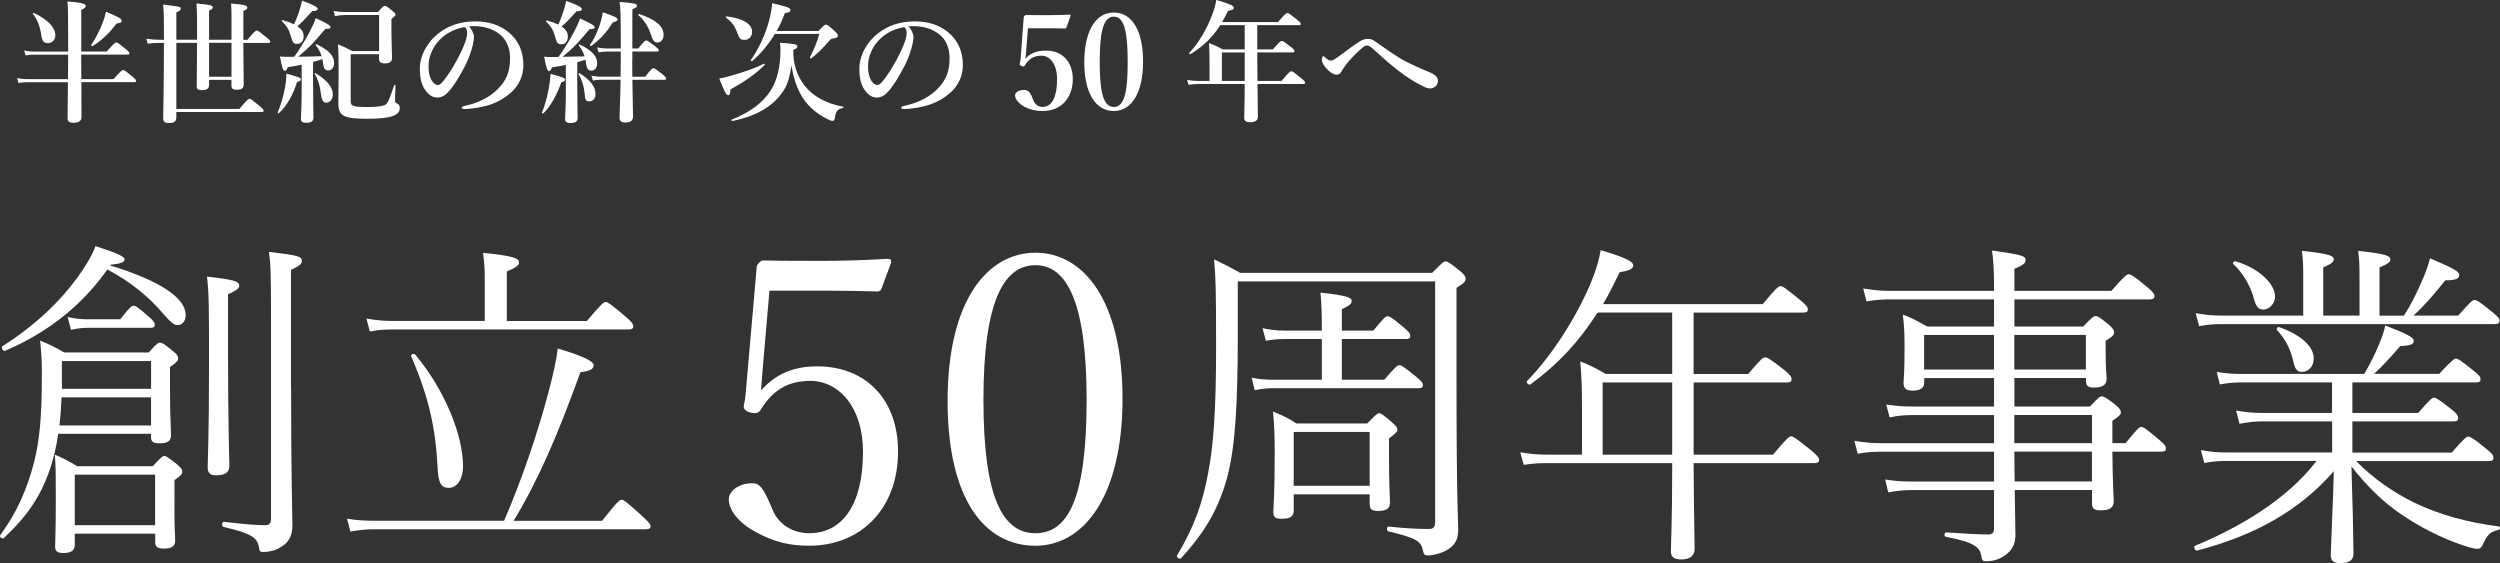 <?xml version="1.0" encoding="UTF-8"?><svg id="_レイヤー_2" xmlns="http://www.w3.org/2000/svg" viewBox="0 0 540.73 121.81"><rect x="0" y="0" width="540.73" height="121.81" fill="#333333" stroke="none"/><defs><style>.cls-1{fill:#fff;}</style></defs><g id="_レイヤー_2-2"><g><g><path class="cls-1" d="m17.56,11.81c0,1.77,0,3.54.03,5.3h6.96c1.54-1.74,1.88-1.97,2.08-1.97.26,0,.57.23,1.94,1.37.63.51.86.77.86.97s-.08.29-.37.29h-11.46c0,4.02.03,6.22.03,7.56,0,.74-.51,1.23-1.74,1.23-.86,0-1.28-.29-1.28-.94,0-.77.06-3.45.08-7.84H5.75c-.51,0-1.06.06-1.74.17l-.31-1.06c.8.17,1.43.23,2.03.23h8.98c0-1.77,0-3.54.03-5.3h-7.47c-.51,0-1.06.06-1.74.17l-.31-1.06c.8.17,1.43.23,2.02.23h7.5v-2.88c0-4.76-.03-6.47-.14-7.96,2.79.2,3.94.46,3.94.97,0,.31-.2.48-.97.88v8.98h5.5c1.54-1.74,1.88-1.97,2.08-1.97.26,0,.57.23,1.97,1.37.63.51.86.77.86.97s-.09.29-.37.29h-10.04Zm-7.16-2.48c-.91,0-1.25-.4-1.45-1.6-.26-1.97-.86-3.51-1.83-4.71-.09-.11.03-.29.17-.23,2.99,1.4,4.68,3.14,4.68,4.82,0,.97-.66,1.71-1.57,1.71Zm14.77-4.22c-1.37,1.91-3.19,3.65-5.13,4.85-.11.09-.4-.14-.31-.26.91-1.28,1.85-3.11,2.48-4.82.34-.83.57-1.65.71-2.34,2.68,1.11,3.39,1.51,3.39,1.91,0,.43-.11.48-1.14.66Z"/><path class="cls-1" d="m45.22,17.25v1.11c0,.83-.49,1.14-1.57,1.14-.8,0-1.11-.23-1.11-.88,0-.57.06-2.79.08-9.35h-4.48v14.29h13.66c1.6-1.97,1.94-2.2,2.14-2.2.26,0,.57.23,2.14,1.51.71.6.94.86.94,1.06s-.09.29-.37.29h-18.51v1.14c0,.91-.48,1.25-1.62,1.25-.88,0-1.23-.29-1.23-1.03,0-1.2.14-4.42.17-16.31h-.86c-.8,0-1.6.06-2.65.17l-.31-1.06c1.2.17,2.08.23,2.99.23h.83v-1.06c0-2.97,0-4.53-.17-6.56,3.76.46,3.79.46,3.79.94,0,.29-.26.48-.94.74v5.93h4.48v-2c0-2.85,0-3.99-.11-5.85,2.94.29,3.51.4,3.51.86,0,.26-.2.46-.8.68v6.3h4.85V3.54c0-1.45-.03-1.74-.08-2.79,2.91.26,3.51.43,3.51.91,0,.26-.2.43-.86.71v6.25h.86c1.48-1.8,1.83-2.02,2.02-2.02.26,0,.57.23,2.05,1.43.66.51.88.77.88.97s-.09.29-.37.29h-5.45c.03,4.62.08,7.79.08,9.01,0,.8-.48,1.11-1.54,1.11-.83,0-1.11-.26-1.11-.94v-1.2h-4.85Zm4.85-.66v-7.33h-4.85v7.33h4.85Z"/><path class="cls-1" d="m64.25,17.74c-.91,2.91-2.28,5.22-3.91,6.73-.11.09-.31-.06-.26-.2.66-1.54,1.17-3.28,1.51-5.05.2-1.03.34-2,.34-3.31,2.88.83,3.14.91,3.14,1.28,0,.26-.26.43-.83.54Zm-.6-5.48c1-1.37,2.2-3.28,3.14-5.02.71-1.34,1.28-2.57,1.51-3.31,2.42,1.11,3.19,1.57,3.19,1.94,0,.23-.26.4-1.11.37-2.97,3.48-3.14,3.68-5.88,6.02,1.68,0,3.39-.03,5.05-.11-.23-.83-.63-1.54-1.25-2.37-.09-.11.11-.26.23-.2,2.59,1.28,3.74,2.51,3.74,4.02,0,.97-.51,1.63-1.25,1.63-.68,0-1-.2-1.23-2.05-.03-.14-.03-.29-.06-.4-.66.23-1.34.43-2.02.63v3.94c0,3.05.08,6.84.08,8.1,0,.77-.48,1.11-1.54,1.11-.83,0-1.17-.26-1.17-.91,0-.6.17-2.45.17-6.16v-5.5c-.94.2-1.97.37-3.02.54-.2.57-.37.8-.63.8-.34,0-.57-.57-1.05-3.11.74.06,1,.06,1.51.06h1.6Zm1-9.64c.31-.97.57-1.88.66-2.48,2.25.8,3.39,1.37,3.39,1.77,0,.31-.31.48-1.14.48-1.88,2.05-2.34,2.54-3.25,3.28.94.63,1.37,1.31,1.37,2.17,0,1-.54,1.65-1.34,1.65-.86,0-1-.17-1.48-1.8-.37-1.34-.83-2.05-1.88-3.08-.11-.09.03-.29.17-.26,1,.29,1.8.6,2.45.91.37-.77.74-1.74,1.06-2.65Zm5.93,19.59c-.63,0-1-.31-1.23-2.34-.17-1.51-.68-2.94-1.28-3.85-.08-.11.11-.26.23-.17,2.54,1.57,3.68,3.05,3.68,4.56,0,1.03-.57,1.8-1.4,1.8Zm11.41-18.96h-7.39c-.66,0-1.28.06-2.14.26l-.31-1.14c.97.17,1.68.23,2.42.23h7.19c1-1.17,1.23-1.34,1.45-1.34.29,0,.54.17,1.65,1.08.51.4.68.6.68.83,0,.2-.09.29-.88.94v1.37c0,3.56.14,6.25.14,7.04s-.49,1.2-1.57,1.2c-.8,0-1.25-.29-1.25-.94v-1.06h-6.13v10.12c0,1.08.31,1.31,3.88,1.31,1.8,0,3.39-.23,3.74-.57.43-.37.74-1,1.77-4.11.06-.14.29-.14.29,0-.03,1.06-.09,2.77-.09,3.14,0,.48.03.57.49.8.34.17.54.51.54.94,0,.8-.48,1.4-1.6,1.77-1.11.4-2.91.57-5.42.57-5.13,0-6.27-.6-6.27-3.37,0-1.28.06-3.05.06-6.9,0-3.14-.03-3.88-.14-5.85,1.43.63,1.68.71,3.08,1.48h5.82V3.25Z"/><path class="cls-1" d="m102.52,8.04c0,.68-.26,1.88-.63,3.02-.37,1.2-.97,2.68-1.8,4.11-.88,1.65-2.02,3.56-3.17,4.76-.63.68-1.37,1.17-2.37,1.17-.71,0-1.51-.34-2.17-1.11-1.03-1.14-1.57-2.6-1.57-5.19,0-1.4.46-3.05,1.23-4.33,1-1.77,2.28-2.99,3.85-3.99,1.94-1.2,4.19-1.85,6.9-1.85,3.11,0,5.33.86,7.07,2.22,2.08,1.68,3.34,3.96,3.34,7.24,0,2.45-1.06,4.48-2.62,5.88-1.45,1.28-2.68,1.97-4.22,2.54-1.83.66-4.05,1.03-5.85,1.08-.43,0-.63-.06-.63-.29s.17-.29.54-.37c3.37-.74,5.62-2.02,7.33-3.74,1.77-1.83,2.57-3.62,2.57-6.62,0-2.02-.66-4.08-2.51-5.36-1.45-1.03-3.08-1.43-4.56-1.54-.43-.03-1.28-.03-1.8.03.54.6,1.06,1.54,1.06,2.34Zm-6.93.11c-1.28,1.14-1.94,2.28-2.42,3.51-.29.71-.48,1.65-.48,2.71,0,1.2.17,2.2.71,3.08.37.57.88.94,1.25.94.46,0,.88-.29,1.97-1.83,1.6-2.22,3.14-5.16,3.82-6.99.4-1,.6-1.74.6-2.42s-.2-1.06-.51-1.28c-2.17.31-3.94,1.37-4.93,2.28Z"/><path class="cls-1" d="m121.4,17.8c-1.03,2.94-2.51,5.48-3.91,6.73-.11.09-.31-.06-.26-.2.63-1.51,1.08-3.25,1.43-4.99.2-1.03.31-2.02.43-3.37,2.88.83,3.14.91,3.14,1.28,0,.26-.26.43-.83.54Zm-.6-5.48c1.05-1.43,2.31-3.45,3.25-5.25.68-1.25,1.2-2.37,1.4-3.08,2.42,1.11,3.19,1.57,3.19,1.91,0,.26-.26.43-1.11.4-2.97,3.48-3.14,3.68-5.85,5.99,1.6-.06,3.19-.06,4.76-.09-.23-.83-.63-1.54-1.25-2.37-.09-.11.11-.26.23-.2,2.59,1.28,3.74,2.51,3.74,4.02,0,.97-.51,1.63-1.25,1.63-.68,0-1-.29-1.23-2.05-.03-.17-.03-.23-.06-.31-.57.17-1.17.37-1.77.54v3.94c0,3.05.08,6.84.08,8.1,0,.77-.48,1.11-1.54,1.11-.83,0-1.17-.26-1.17-.91,0-.6.17-2.45.17-6.16v-5.5c-.94.2-1.97.37-3.02.54-.2.57-.37.8-.63.8-.34,0-.57-.57-1.05-3.11.71.06,1.03.06,1.45.06h1.65Zm2.02-4.39c0,.97-.54,1.65-1.34,1.65-.86,0-1-.17-1.48-1.83-.37-1.31-.8-2.02-1.88-3.08-.11-.09.03-.29.17-.26,1,.29,1.83.6,2.48.91.54-1.2,1.11-2.79,1.43-4.02.11-.43.2-.8.26-1.11,2.25.8,3.39,1.37,3.39,1.77,0,.31-.31.48-1.14.48-1.88,2.05-2.34,2.54-3.25,3.28.94.63,1.37,1.34,1.37,2.2Zm4.62,14c-.63,0-.88-.34-.94-1.2-.14-1.94-.66-3.62-1.37-4.65-.09-.11.17-.31.29-.23,2.34,1.54,3.39,2.94,3.39,4.53,0,.91-.54,1.54-1.37,1.54Zm5.08-17.08c-1.34,2.17-2.51,3.48-4.62,5.08-.11.09-.4-.09-.31-.2.83-1.11,1.68-2.91,2.22-4.62.29-.88.48-1.74.57-2.45,2.71.94,3.19,1.2,3.19,1.54,0,.31-.29.46-1.06.66Zm4.22,8.36c0,1.11,0,2.25.03,3.39h2.77c1.25-1.63,1.6-1.85,1.8-1.85.26,0,.57.23,1.91,1.28.6.48.83.74.83.94s-.08.29-.37.29h-6.93c.06,5.16.14,6.5.14,7.93,0,.88-.54,1.31-1.62,1.31-.86,0-1.31-.31-1.31-1.06,0-.97.17-3.48.23-8.19h-4.33c-.48,0-1,.06-1.65.17l-.31-1.06c.74.17,1.28.23,1.85.23h4.45c.03-.97.03-2.02.03-3.19v-2.25h-3.02c-.54,0-1.06.06-1.77.17l-.31-1.06c.77.17,1.37.23,1.94.23h3.17c0-7.53-.06-8.81-.26-10.07,3.22.26,3.76.37,3.76.83,0,.26-.08.34-1,.77v8.47h1.28c1.17-1.51,1.51-1.74,1.71-1.74.26,0,.6.23,1.88,1.2.6.48.83.71.83.91s-.09.29-.37.29h-5.33v2.05Zm5.5-4.02c-.74,0-1-.29-1.51-1.88-.54-1.6-1.54-3.14-2.65-4.02-.11-.09.03-.31.17-.26,3.54,1.17,5.28,2.65,5.28,4.48,0,1-.54,1.68-1.28,1.68Z"/><path class="cls-1" d="m157.97,19.34c0,.97-.14,1.25-.49,1.25-.4,0-.83-.86-1.91-3.62.57-.06,1.45-.29,2.48-.57,2.51-.68,5.82-1.85,7.1-2.6.11-.09.34.14.23.26-2,1.97-4.16,3.51-7.41,5.28Zm3.11-10.72c-.97,0-1.11-.14-1.74-1.85-.48-1.23-1.11-2.05-2.31-2.97-.11-.09,0-.29.14-.26,3.54.43,5.5,1.65,5.5,3.34,0,1.03-.68,1.74-1.6,1.74Zm8.58,10.69c-2.45,3.99-6.59,5.9-11.24,6.87-.14.03-.31-.26-.17-.31,3.96-1.57,6.76-3.62,8.53-6.42,1.31-2.08,2.03-5.19,2.03-8.7,0-.46-.03-.8-.09-1.51,3.34.26,3.74.34,3.74.83,0,.26-.11.4-.88.71-.08,2.99.8,5.62,2.42,7.7,1.85,2.37,4.76,3.96,8.38,4.59.14.03.06.26-.08.29-1.2.26-1.51.68-1.74,2.22-.08.37-.23.57-.46.57s-.66-.14-1.14-.4c-2.48-1.17-4.73-3.22-5.96-5.68-.8-1.57-1.37-3.22-1.83-5.9-.26,2.14-.77,3.91-1.51,5.13Zm-2.08-11.95c-1.34,2.22-3.05,4.28-4.88,5.85-.11.09-.4-.09-.31-.2,1.8-2.57,3.22-5.7,3.99-8.67.34-1.25.54-2.51.63-3.65,3.48.83,3.94,1,3.94,1.45,0,.4-.29.57-1.2.71-.46,1.28-1.05,2.6-1.77,3.85h9.07c1.08-1.17,1.37-1.37,1.6-1.37.29,0,.54.2,1.83,1.34.57.54.74.74.74.97,0,.43-.17.57-1.05.68-.49.09-.51.14-1.14.88-.91,1.08-2.14,2.31-3.56,3.42-.11.09-.34-.11-.29-.23.88-1.65,1.63-3.56,2.03-5.05h-9.61Z"/><path class="cls-1" d="m197.58,8.04c0,.68-.26,1.88-.63,3.02-.37,1.2-.97,2.68-1.8,4.11-.88,1.65-2.02,3.56-3.17,4.76-.63.68-1.37,1.17-2.37,1.17-.71,0-1.51-.34-2.17-1.11-1.03-1.14-1.57-2.6-1.57-5.19,0-1.4.46-3.05,1.23-4.33,1-1.77,2.28-2.99,3.85-3.99,1.94-1.2,4.19-1.85,6.9-1.85,3.11,0,5.33.86,7.07,2.22,2.08,1.68,3.34,3.96,3.34,7.24,0,2.45-1.06,4.48-2.62,5.88-1.45,1.28-2.68,1.97-4.22,2.54-1.83.66-4.05,1.03-5.85,1.08-.43,0-.63-.06-.63-.29s.17-.29.54-.37c3.37-.74,5.62-2.02,7.33-3.74,1.77-1.83,2.57-3.62,2.57-6.62,0-2.02-.66-4.08-2.51-5.36-1.45-1.03-3.08-1.43-4.56-1.54-.43-.03-1.28-.03-1.8.03.54.6,1.06,1.54,1.06,2.34Zm-6.93.11c-1.28,1.14-1.94,2.28-2.42,3.51-.29.71-.48,1.65-.48,2.71,0,1.2.17,2.2.71,3.08.37.57.88.94,1.25.94.46,0,.88-.29,1.97-1.83,1.6-2.22,3.14-5.16,3.82-6.99.4-1,.6-1.74.6-2.42s-.2-1.06-.51-1.28c-2.17.31-3.94,1.37-4.93,2.28Z"/><path class="cls-1" d="m221.94,11.24c-.03.43-.11.88-.17,1.48,1.05-1.2,2.45-1.77,4.51-1.77,3.54,0,5.76,2.48,5.76,6.19s-2.25,6.87-6.53,6.87c-1.68,0-3.05-.43-4.02-.97-.94-.54-1.94-1.48-1.94-2.42,0-.6.71-1.17,2.05-1.17,1.11,0,1.54,1.34,1.85,2.11.34.83.91,1.57,2.05,1.57,2.22,0,3.14-2.57,3.14-5.96s-1.6-5.13-3.37-5.13-2.82.8-3.59,2.08c-.17.29-.29.34-.77.14-.4-.17-.4-.31-.34-.57.06-.23.14-.54.17-.8l.68-9.1c0-.11.03-.2.17-.37.14-.14.23-.17.4-.17,1.14.03,2.97.03,4.48.03,1.17,0,2.97-.03,4.85-.11.2,0,.29.11.26.23l-.94,2.57c-.06.14-.17.2-.29.2-1.14-.03-1.85-.06-2.88-.06h-5.13l-.4,5.13Z"/><path class="cls-1" d="m247.24,13.32c0,6.56-2.37,10.69-6.33,10.69s-6.39-3.94-6.39-10.52,2.34-10.78,6.39-10.78,6.33,4.11,6.33,10.61Zm-9.38.09c0,5.93.6,9.73,3.05,9.73s3-3.79,3-9.73-.57-9.81-3-9.81-3.05,3.85-3.05,9.81Z"/><path class="cls-1" d="m277.18,17.51c1.57-1.88,1.91-2.11,2.11-2.11.26,0,.57.23,2.08,1.45.68.57.91.83.91,1.03s-.08.29-.37.29h-9.92c.03,3.05.08,5.82.08,7.04,0,.86-.57,1.23-1.71,1.23-.83,0-1.25-.26-1.25-1s.11-2.94.11-7.27h-10.04c-.63,0-1.25.06-2.11.17l-.31-1.06c.94.17,1.63.23,2.34.23h2.51v-3.91c0-1.43-.03-2.85-.11-4.28,1.4.54,1.63.63,2.99,1.37h4.73v-5.25h-5.28c-1.71,2.68-3.76,4.62-6.42,6.25-.11.09-.4-.14-.29-.26,1.88-1.91,3.82-5.16,4.93-8.16.46-1.17.77-2.31.91-3.28,3.02.88,3.79,1.23,3.79,1.71,0,.31-.34.51-1.23.63-.43.88-.86,1.68-1.31,2.45h12.09c1.48-1.74,1.83-1.97,2.03-1.97.26,0,.57.23,2.02,1.37.66.54.88.77.88.97s-.09.29-.37.29h-9.04v5.25h3.37c1.45-1.65,1.68-1.83,1.91-1.83.29,0,.54.17,1.94,1.25.66.51.83.71.83.94,0,.2-.11.29-.43.29h-7.61v1.03c0,1.65,0,3.42.03,5.13h5.19Zm-7.96-6.16h-4.93v6.16h4.93v-6.16Z"/><path class="cls-1" d="m309.36,15.69c.6.26,1.05.57,1.34.91.17.2.31.46.31.88,0,.4-.09.6-.26.91-.29.48-.86.74-1.43.74-.63,0-1.06-.23-2.05-.74-3.28-1.68-6.19-4.05-10.1-7.64-.68-.63-1.11-.91-1.48-.91-.43,0-.66.17-1.37.8-.6.51-2.28,2.08-3.42,3.65-.37.51-.68,1.03-.88,1.37s-.51.48-.97.48c-.6,0-1.4-.48-2.11-1.28-.74-.86-1.03-1.4-1.03-2.02,0-.4.17-.68.34-.68.11,0,.17.06.29.17.66.66,1,.77,1.34.77.23,0,.48-.09.68-.23.26-.17.77-.48,1.23-.83,1-.74,2.77-2.08,3.94-2.85,1.03-.68,1.43-.77,2.17-.77.54,0,1,.14,1.54.54.48.37,1.2.83,2.11,1.48,1.25.88,2.11,1.45,3.62,2.37,1.54.88,4.39,2.17,6.19,2.88Z"/></g><g><path class="cls-1" d="m12.58,93.86c-.37,2.57-.88,4.84-1.54,6.89-2.05,6.45-5.13,10.86-10.2,15.62-.29.29-1.03-.22-.81-.59,3.59-4.91,5.79-9.83,7.33-15.77,1.17-4.55,1.69-9.83,1.69-18.34,0-3.23,0-4.18-.37-8,1.98.81,3.37,1.47,5.21,2.57h18.26c1.83-1.98,2.05-2.13,2.49-2.13.37,0,.73.15,2.79,1.83,1.03.81,1.1,1.25,1.1,1.61,0,.44-.29.81-1.76,1.83v4.47c0,6.53.22,8.88.22,10.27s-.88,1.76-2.49,1.76c-1.32,0-1.83-.29-1.83-1.39v-.66H12.58Zm11.22-36.45c11.37,3.45,16.36,7.26,16.36,10.71,0,1.32-.73,2.2-1.76,2.2-.73,0-1.39-.51-2.93-2.27-3.08-3.67-7.19-7.12-12.25-9.76-5.28,7.48-12.54,13.5-22.15,17.6-.44.15-.88-.81-.51-1.03,7.04-4.47,12.4-9.61,16.28-14.96,1.61-2.27,3.01-4.47,3.81-6.67,3.89,1.25,6.31,2.2,6.31,2.86,0,.59-.81.95-3.01,1.17l-.15.15Zm-7.63,58.02v2.42c0,1.25-.81,1.76-2.49,1.76-1.25,0-1.76-.37-1.76-1.39,0-.95.15-3.15.15-10.64,0-4.99,0-6.89-.22-9.24,1.91.81,3.15,1.47,4.84,2.49h16.36c1.83-1.98,2.13-2.2,2.49-2.2s.73.22,2.79,1.83c.95.88,1.1,1.17,1.1,1.54,0,.51-.22.81-1.69,1.83v3.45c-.07,6.45.15,9.02.15,9.61,0,1.32-.81,1.76-2.49,1.76-1.32,0-1.83-.37-1.83-1.39v-1.83h-17.38Zm-2.86-29.49c-.07,2.05-.22,4.03-.44,6.09h19.8v-6.09H13.32Zm19.36-7.85H13.39v6.01h19.29v-6.01Zm-18.04-9.54c1.83.44,2.86.51,4.62.51h6.75c2.13-2.71,2.49-2.93,2.93-2.93.37,0,.81.22,3.23,2.35,1.03.88,1.32,1.32,1.32,1.69,0,.51-.22.73-.95.73h-13.28c-1.25,0-2.13.07-3.89.44l-.73-2.79Zm18.92,34.11h-17.38v10.93h17.38v-10.93Zm15.77-26.99c0,16.72.29,23.18.29,25.01,0,1.47-.88,2.13-2.86,2.13-1.39,0-1.83-.59-1.83-1.76,0-1.47.29-6.67.29-22,0-12.62,0-15.55-.44-19.22,5.94.66,6.97,1.03,6.97,1.98,0,.44-.37.95-2.42,1.83v12.03Zm13.64,7.7c0,20.24.29,28.31.29,30.15,0,2.64-.95,3.89-2.57,4.84-.95.66-2.49,1.03-3.67,1.03-.73,0-.88-.07-1.03-1.17-.37-1.91-1.61-2.86-7.63-4.25-.44-.07-.37-1.17.07-1.1,4.47.51,7.04.73,8.95.73.88,0,1.25-.44,1.25-1.39v-42.25c0-11.22-.07-12.62-.44-15.48,6.38.73,7.11,1.03,7.11,1.91,0,.59-.37,1.1-2.35,1.98v25.01Z"/><path class="cls-1" d="m109.03,112.64c3.81-8.8,7.33-19.14,9.68-28.09.95-3.67,1.69-6.82,1.91-9.17,5.06,1.47,7.78,2.71,7.78,3.59s-.73,1.25-2.86,1.54c-4.99,13.72-8.95,23.03-14.45,32.13h19.14c3.3-4.18,3.81-4.55,4.25-4.55.37,0,.95.37,4.25,3.37,1.69,1.54,1.98,1.98,1.98,2.35,0,.44-.29.66-1.03.66h-58.46c-2.13,0-3.45.15-5.43.51l-.73-2.79c2.35.37,3.89.44,6.09.44h27.87Zm-4.18-51.64c0-2.2,0-3.59-.37-6.31,6.82.66,7.78,1.25,7.78,2.05,0,.59-.44,1.03-2.64,1.98v10.71h17.31c3.15-3.74,3.67-4.11,4.11-4.11.37,0,.95.37,4.18,3.08,1.54,1.32,1.76,1.76,1.76,2.2s-.29.66-1.03.66h-50.83c-1.98,0-3.15.07-5.13.44l-.73-2.79c2.35.37,3.59.51,5.79.51h19.8v-8.44Zm-15.04,15.7c6.53,7.78,10.34,17.6,10.34,24.13,0,2.93-1.39,4.69-3.08,4.69s-2.27-1.1-2.42-4.4c-.44-8.58-1.91-15.26-5.72-24.06-.15-.44.59-.66.88-.37Z"/></g><g><path class="cls-1" d="m309.75,59.03c2.27-2.27,2.49-2.49,2.93-2.49.37,0,.73.15,3.08,2.05,1.1.88,1.25,1.32,1.25,1.69,0,.59-.22.88-1.98,1.98v18.34c0,29.34.37,31.76.37,33.89,0,2.42-.81,3.59-2.71,4.62-1.03.59-2.79,1.03-3.89,1.03-.59,0-.88-.15-1.03-1.1-.37-1.98-1.54-2.71-7.48-4.11-.44-.07-.37-1.1.07-1.03,4.11.44,6.75.51,8.66.51,1.03,0,1.39-.37,1.39-1.54v-52h-42.69v11.59c0,15.62-.59,24.28-2.27,30.73-1.83,6.67-4.62,11.66-9.98,17.53-.29.37-1.1-.22-.88-.59,3.67-6.09,5.5-11.22,6.75-17.97,1.1-5.79,1.69-13.2,1.69-26.85,0-12.69-.07-15.26-.44-19.22,2.13,1.03,3.59,1.76,5.65,2.93h41.52Zm-23.84,14.3h-8c-1.47,0-2.35.07-4.11.37l-.73-2.71c1.91.37,2.93.51,4.69.51h8.14v-.95c0-2.79-.07-4.99-.29-7.26,6.01.66,6.75,1.1,6.75,1.83,0,.51-.37.95-2.13,1.76v4.62h6.82c2.35-2.86,2.64-3.08,3.08-3.08s.88.22,3.52,2.42c1.17.95,1.39,1.39,1.39,1.83s-.29.66-.95.66h-13.86v8.8h9.17c2.49-2.86,2.86-3.15,3.3-3.15.37,0,.88.29,3.59,2.49,1.25,1.03,1.47,1.39,1.47,1.83s-.22.66-.95.66h-31.25c-1.39,0-2.35.07-4.18.44l-.66-2.71c1.91.37,3.08.44,4.84.44h10.34v-8.8Zm-6.09,33.59v3.45c0,1.39-.81,1.83-2.57,1.83-1.39,0-1.83-.22-1.83-1.54,0-1.03.29-3.81.29-12.32,0-4.03-.07-6.23-.37-9.32,1.98.81,3.3,1.39,5.06,2.57h15.33c1.91-1.98,2.2-2.2,2.57-2.2s.81.22,2.79,1.98c.95.81,1.17,1.17,1.17,1.54s-.15.66-1.83,1.91v3.74c0,6.53.22,9.39.22,10.12,0,1.32-.81,1.83-2.57,1.83-1.39,0-1.83-.37-1.83-1.54v-2.05h-16.43Zm16.43-13.5h-16.43v11.66h16.43v-11.66Z"/><path class="cls-1" d="m342.17,87.56c0-3.52-.07-5.79-.37-9.39,2.05.81,3.52,1.54,5.5,2.71h14.38v-13.28h-16.14c-3.96,6.23-8.58,11.22-14.52,15.55-.37.22-1.03-.44-.73-.73,5.72-5.87,11.15-14.67,14.01-21.78.95-2.35,1.61-4.55,1.91-6.53,5.21,1.54,7.04,2.42,7.04,3.3,0,.73-.73,1.1-2.93,1.47-1.17,2.42-2.35,4.77-3.59,6.9h34.55c3.01-3.67,3.45-3.89,3.81-3.89.44,0,.88.22,4.18,2.93,1.54,1.25,1.76,1.69,1.76,2.13s-.29.66-1.03.66h-23.69v13.28h11.81c2.93-3.45,3.23-3.59,3.67-3.59s.73.07,4.03,2.64c1.54,1.25,1.69,1.69,1.69,2.05,0,.51-.29.73-.95.73h-20.24v15.62h17.16c3.15-3.74,3.52-3.96,3.96-3.96.37,0,.81.22,4.18,2.93,1.61,1.32,1.83,1.76,1.83,2.2s-.29.66-1.03.66h-26.11c.07,10.34.22,16.58.22,18.56,0,1.47-.95,2.27-2.93,2.27-1.61,0-2.2-.59-2.2-1.83,0-1.39.29-6.31.29-19h-26.92c-1.98,0-3.15.07-5.21.37l-.73-2.71c2.35.37,3.67.51,5.94.51h7.41v-10.78Zm19.51,10.78v-15.62h-15.04v15.62h15.04Z"/><path class="cls-1" d="m435.68,87.93h16.36c1.91-2.05,2.2-2.2,2.57-2.2s.81.15,2.86,1.76c1.1.88,1.25,1.32,1.25,1.69,0,.44-.15.73-1.83,1.83v4.84h2.86c2.49-3.08,3.01-3.52,3.37-3.52.44,0,1.03.37,3.89,2.79,1.25,1.03,1.47,1.47,1.47,1.91s-.29.66-.95.66h-10.64c.07,7.26.29,9.9.29,10.71,0,1.54-1.03,1.98-2.86,1.98-1.39,0-1.83-.37-1.83-1.54v-2.86h-16.72c.07,5.79.15,7.85.15,9.76,0,2.2-.95,3.45-2.2,4.33-1.03.81-2.57,1.32-3.96,1.32-.88,0-1.03,0-1.25-1.25-.29-1.76-1.47-2.86-7.63-4.03-.44-.07-.37-.95.07-.95,4.62.29,6.97.44,9.17.44.81,0,1.17-.44,1.17-1.25v-8.36h-17.38c-2.27,0-3.52.15-5.5.51l-.66-2.79c2.35.37,3.74.44,6.09.44h17.46v-6.45h-24.21c-1.91,0-3.23.07-5.28.44l-.73-2.79c2.35.37,3.74.51,5.87.51h24.35v-6.09h-17.02c-2.2,0-3.52.07-5.57.51l-.73-2.79c2.49.37,3.81.44,6.23.44h17.09v-6.16h-15.11v.95c0,1.25-.88,1.76-2.49,1.76-1.39,0-1.98-.37-1.98-1.76,0-.73.22-1.98.22-6.82,0-3.3,0-4.69-.37-7.85,2.05.73,3.37,1.54,5.28,2.57h14.45v-5.87h-22.15c-1.98,0-3.23.07-5.43.44l-.73-2.79c2.49.37,3.81.51,6.01.51h22.3c0-5.13-.15-6.53-.44-8.73,6.67.95,7.26,1.17,7.26,2.13,0,.51-.29.95-2.42,1.83v4.77h20.98c2.93-3.37,3.38-3.59,3.74-3.59s.88.15,4.03,2.79c1.39,1.17,1.54,1.54,1.54,1.91,0,.44-.22.73-.95.73h-29.34v5.87h14.89c1.98-2.13,2.35-2.27,2.71-2.27s.73.15,2.86,1.91c.95.81,1.1,1.25,1.1,1.61,0,.51-.15.81-1.83,1.83v1.83c0,4.47.22,6.01.22,6.38,0,1.39-.95,1.91-2.71,1.91-1.32,0-1.76-.37-1.76-1.47v-.59h-15.48v6.16Zm-4.4-15.48h-15.11v7.48h15.11v-7.48Zm19.88,7.48v-7.48h-15.48v7.48h15.48Zm1.32,15.92v-6.09h-16.8v6.09h16.8Zm-16.8,1.83c0,2.13.07,4.33.07,6.45h16.72v-6.45h-16.8Z"/><path class="cls-1" d="m504.4,91.15h-15.33c-1.54,0-2.64.15-4.69.51l-.73-2.86c2.2.37,3.45.51,5.35.51h15.4v-6.6h-19.29c-1.76,0-2.93.07-4.99.44l-.66-2.71c2.2.37,3.52.44,5.5.44h26.41c1.32-2.27,2.35-4.33,3.15-6.31.66-1.54,1.17-2.93,1.39-4.18,4.4,1.69,6.16,2.57,6.16,3.3s-.44,1.03-2.93,1.17c-1.83,2.13-3.74,4.25-5.65,6.01h14.08c2.86-3.08,3.3-3.3,3.67-3.3s.81.22,3.74,2.57c1.39,1.1,1.54,1.47,1.54,1.91s-.22.66-.95.66h-26.77v6.6h14.23c2.57-2.93,3.01-3.3,3.45-3.3.37,0,1.03.37,3.81,2.57,1.25.95,1.39,1.47,1.39,1.83,0,.51-.22.73-.95.73h-21.93v6.75h21.49c2.79-3.23,3.23-3.45,3.59-3.45s1.03.29,3.89,2.64c1.32,1.03,1.54,1.47,1.54,1.91,0,.51-.29.73-.95.73h-28.75c3.67,3.74,8,6.75,12.62,9.02,5.5,2.64,11.52,4.25,18.26,5.13.37.07.29.66-.07.73-1.76.44-2.35.88-3.37,3.08-.22.59-.59,1.03-1.17,1.03-.51,0-1.54-.22-2.86-.66-4.84-1.61-9.61-4.03-13.79-6.9-3.67-2.49-7.19-5.87-10.63-10.27.07,3.89.22,6.82.29,10.2.07,4.33.15,7.55.15,8.58,0,1.54-.88,2.13-2.93,2.13-1.47,0-1.98-.59-1.98-1.76,0-1.1.15-3.45.29-7.78.15-3.45.29-6.82.37-10.34-7.41,8.51-17.16,13.94-29.56,17.16-.44.15-.88-.88-.44-1.03,9.54-3.96,19.88-9.98,26.26-18.34h-19.51c-1.69,0-2.71.07-4.77.44l-.73-2.79c2.13.37,3.45.51,5.43.51h22.96v-6.75Zm5.94-30.95c0-2.71,0-3.67-.29-5.94,6.09.66,6.97,1.1,6.97,1.83,0,.51-.29.88-2.35,1.76v10.42h5.28c1.47-2.27,2.57-4.47,3.96-7.63.88-1.98,1.32-3.37,1.69-4.77,5.28,2.27,6.31,2.86,6.31,3.59,0,.81-.73,1.17-3.01,1.17-2.27,2.86-4.4,5.35-6.89,7.63h9.68c2.79-3.15,3.15-3.37,3.52-3.37.44,0,.95.22,3.81,2.57,1.39,1.1,1.61,1.47,1.61,1.91s-.29.73-.95.73h-58.97c-1.83,0-3.01.07-5.06.44l-.73-2.79c2.27.37,3.67.51,5.72.51h17.53v-8.07c0-2.71,0-3.67-.29-5.94,6.09.66,6.89,1.1,6.89,1.83,0,.51-.29.88-2.27,1.76v10.42h7.85v-8.07Zm-26.77-3.67c4.99,1.47,8.51,4.84,8.51,7.63,0,1.47-1.25,2.79-2.49,2.79-1.03,0-1.54-.51-1.98-1.98-.73-2.93-2.35-5.79-4.55-7.85-.29-.29.15-.66.51-.59Zm9.39,14.23c4.69,1.61,7.48,4.18,7.48,6.75,0,1.91-1.25,2.93-2.57,2.93-1.03,0-1.47-.59-1.83-2.2-.59-2.64-1.61-4.77-3.52-6.82-.29-.29.15-.81.44-.66Z"/></g><g><path class="cls-1" d="m164.95,79.94c-.09,1.31-.17,2.44-.35,4.53,3.05-3.49,6.89-5.23,12.12-5.23,10.72,0,17.52,7.32,17.52,18.39,0,12.47-8.11,20.4-19.18,20.4-4.36,0-7.58-.78-11.59-2.96-3.75-2-5.84-4.79-5.84-7.06,0-1.74,2.09-3.49,5.06-3.49,1.48,0,2.27.7,4.01,4.79l.44,1.05c1.22,2.88,4.1,4.97,7.93,4.97,6.89,0,11.59-5.84,11.59-17.61,0-9.68-5.23-15.34-11.42-15.34-4.88,0-8.19,2.09-10.72,6.28-.35.52-.7.7-1.22.7-1.31,0-2.44-.61-2.44-1.39,0-.61.26-.78.44-3.05l2.35-26.94c0-.44.09-.7.52-1.13s.61-.52.96-.52c3.49.09,8.37.09,12.9.09,3.4,0,8.28-.09,13.95-.44.61,0,.78.17.78.78l-2.09,5.67c-.17.44-.52.61-.96.61-3.75-.09-6.36-.17-9.94-.17h-13.34l-1.48,17.09Z"/><path class="cls-1" d="m242.79,86.22c0,21.1-8.37,31.82-18.83,31.82-11.33,0-19-10.55-19-31.3,0-21.79,8.63-32.08,19-32.08s18.83,10.29,18.83,31.56Zm-30.08.26c0,21.44,4.27,28.85,11.25,28.85s11.07-7.32,11.07-28.85-4.45-29.12-11.07-29.12-11.25,7.24-11.25,29.12Z"/></g></g></g></svg>